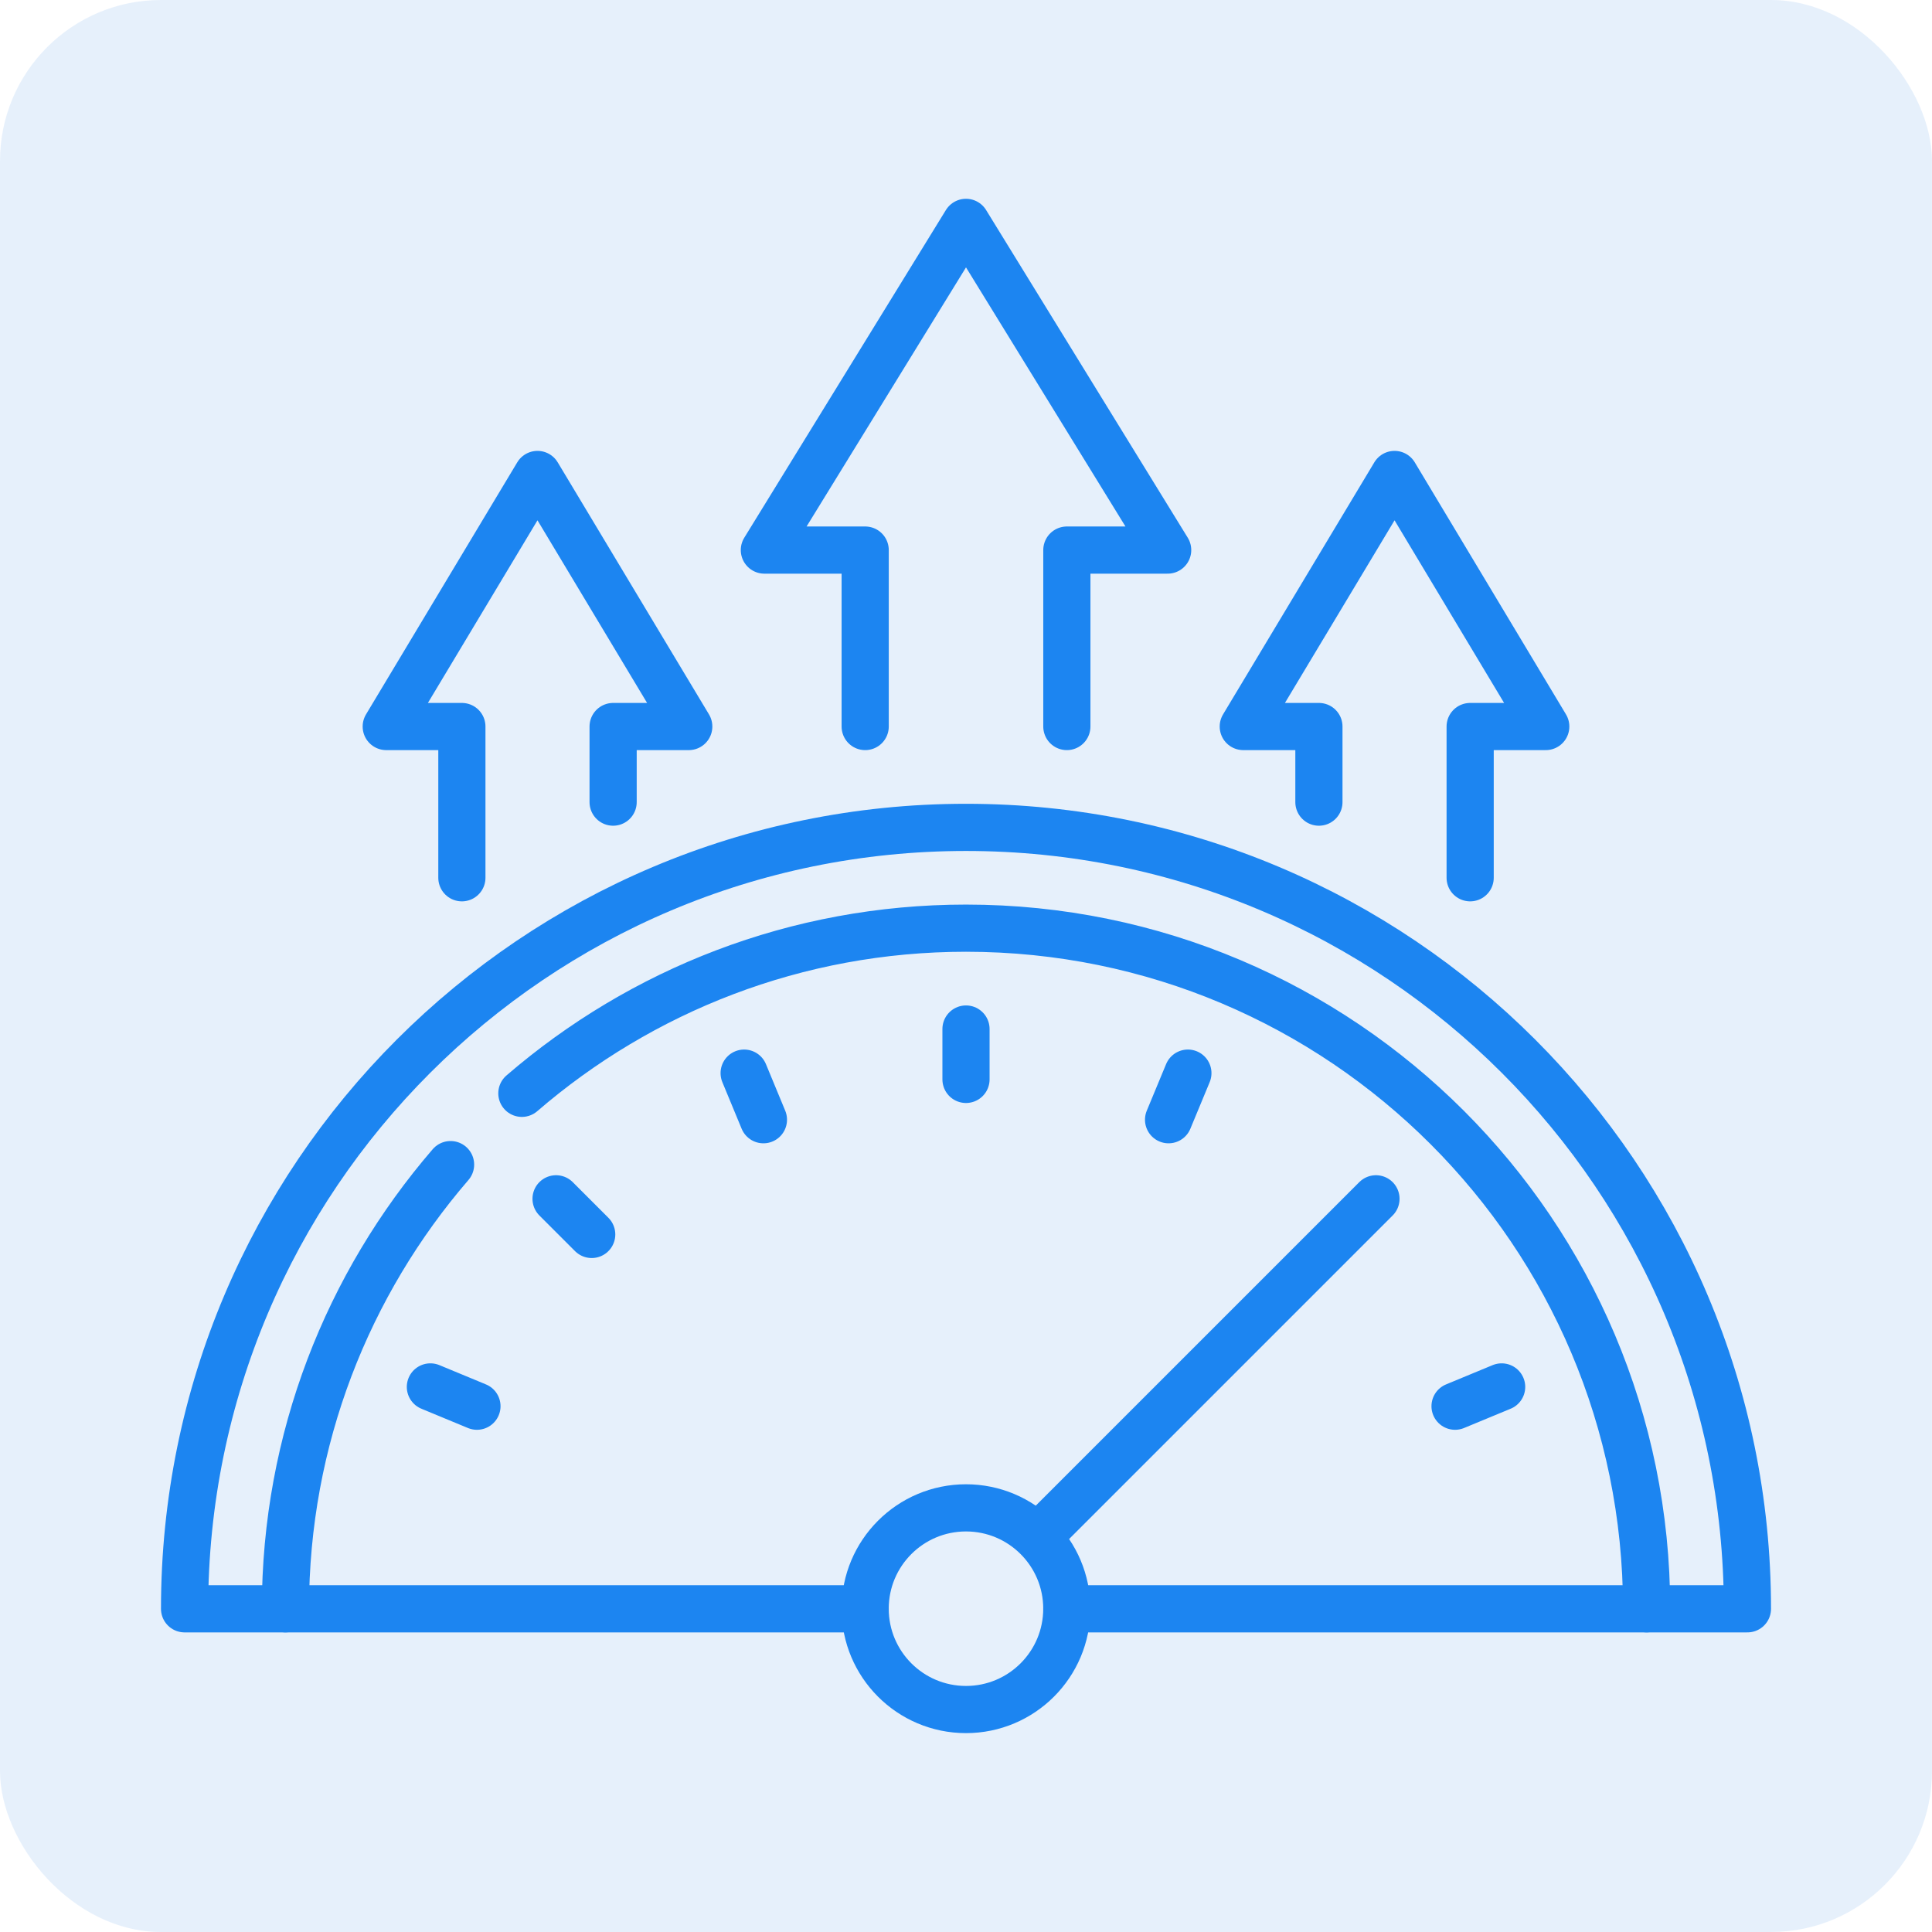 <svg width="60" height="60" viewBox="0 0 60 60" fill="none" xmlns="http://www.w3.org/2000/svg">
<rect width="60" height="60" rx="5" fill="#CFE2F9" fill-opacity="0.5"/>
<path d="M33.131 49.963H54.268C54.268 36.56 43.403 25.695 30 25.695C16.597 25.695 5.732 36.56 5.732 49.963H26.869" stroke="#1C85F1" stroke-width="1.465" stroke-miterlimit="10" stroke-linecap="round" stroke-linejoin="round"/>
<path d="M30 53.091C31.729 53.091 33.131 51.689 33.131 49.959C33.131 48.23 31.729 46.828 30 46.828C28.27 46.828 26.868 48.23 26.868 49.959C26.868 51.689 28.27 53.091 30 53.091Z" stroke="#1C85F1" stroke-width="1.465" stroke-miterlimit="10" stroke-linecap="round" stroke-linejoin="round"/>
<path d="M30 31.957V33.522M42.732 37.23L32.247 47.715M17.269 37.23L18.376 38.337M23.11 33.327L23.709 34.774M46.635 43.072L45.188 43.671M36.891 33.327L36.291 34.774M13.366 43.072L14.812 43.671M13.993 36.168C10.8 39.871 8.864 44.689 8.864 49.962M51.137 49.962C51.137 38.288 41.674 28.825 30 28.825C24.727 28.825 19.91 30.761 16.207 33.954M33.132 22.563V17.083H36.263L30 6.906L23.738 17.083H26.869V22.563M45.657 27.26V22.563H48.005L43.309 14.735L38.611 22.563H40.96V24.911M14.344 27.26V22.563H11.995L16.692 14.735L21.39 22.563H19.041V24.911" stroke="#1C85F1" stroke-width="1.465" stroke-miterlimit="10" stroke-linecap="round" stroke-linejoin="round"/>
</svg>
